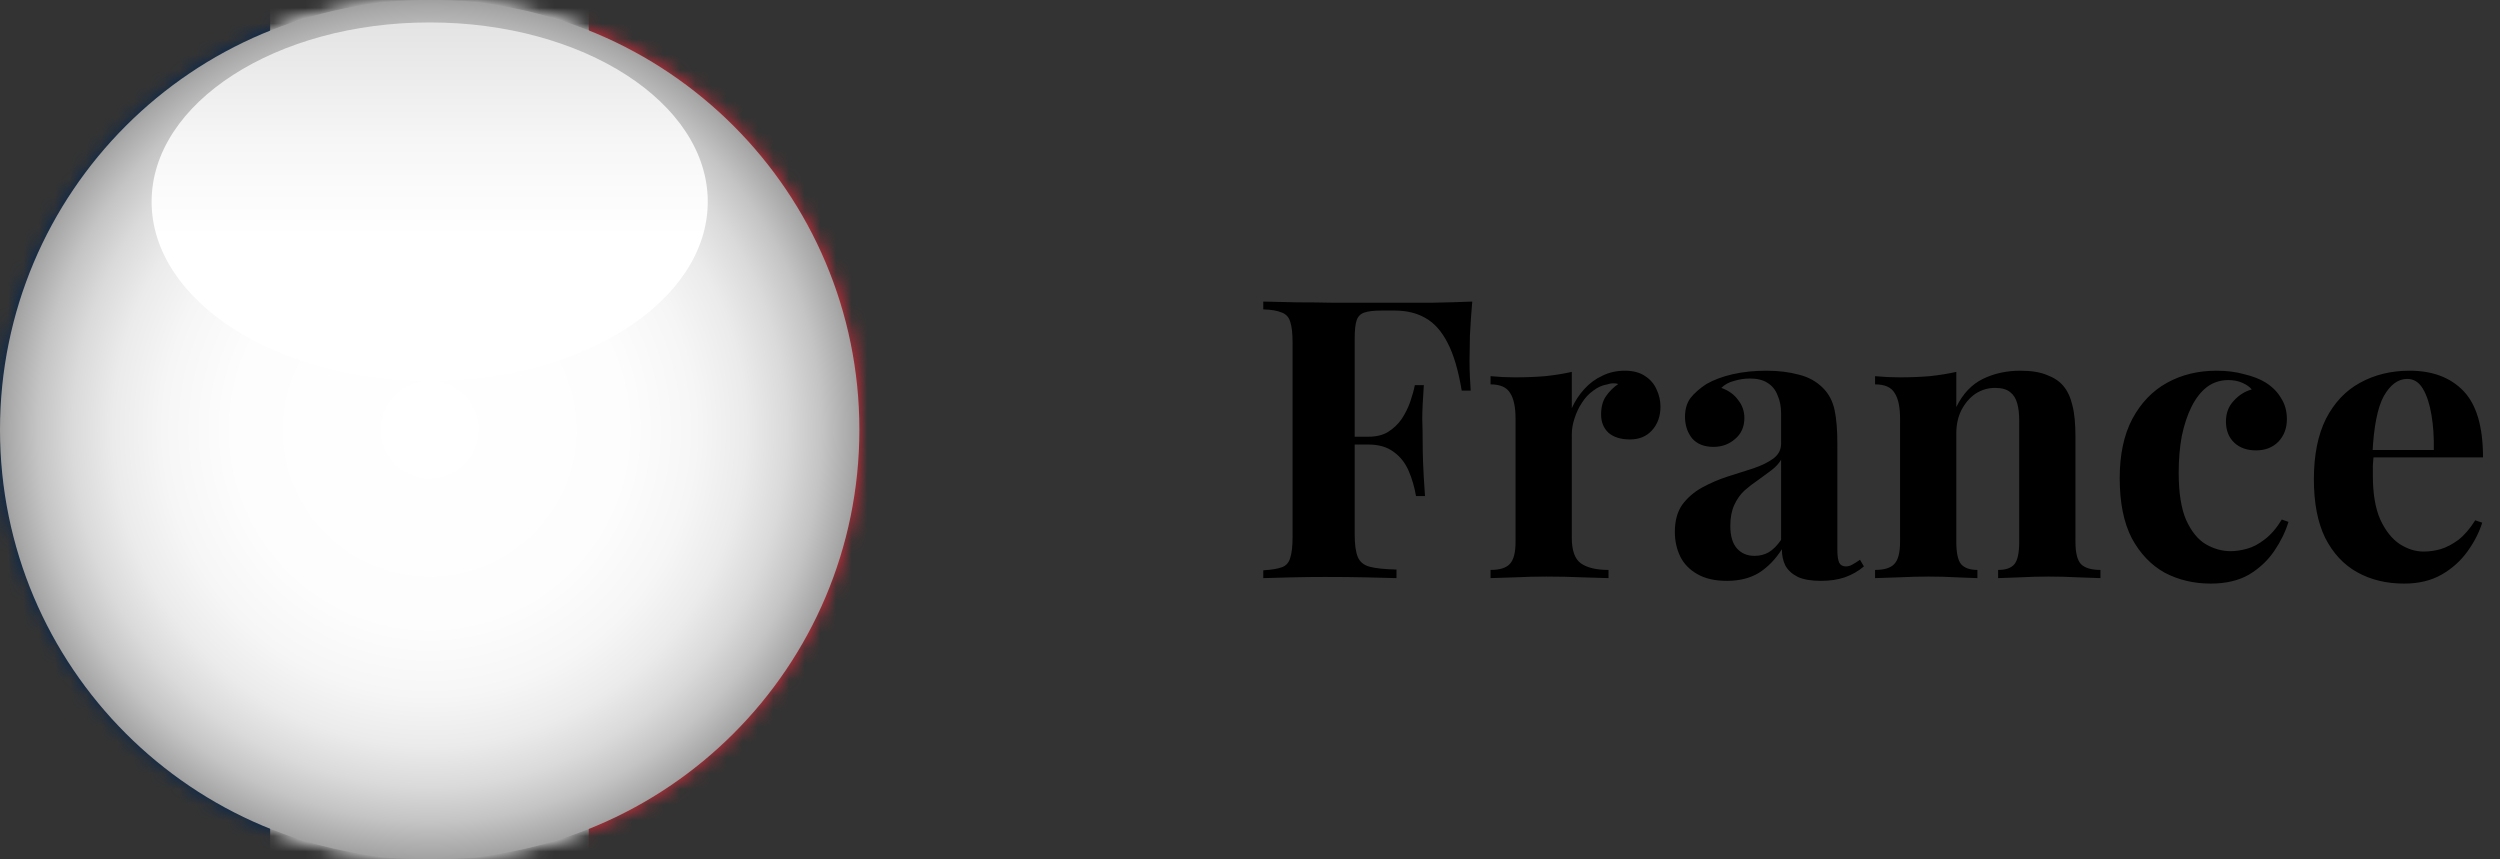 <?xml version="1.0" encoding="UTF-8"?> <svg xmlns="http://www.w3.org/2000/svg" width="160" height="55" viewBox="0 0 160 55" fill="none"><rect x="0" y="0" width="160" height="55" fill="#333333" stroke="none"/><mask id="mask0_6392_8462" style="mask-type:luminance" maskUnits="userSpaceOnUse" x="0" y="0" width="55" height="55"><path d="M27.5 55C42.688 55 55 42.688 55 27.5C55 12.312 42.688 0 27.5 0C12.312 0 0 12.312 0 27.5C0 42.688 12.312 55 27.5 55Z" fill="white"></path></mask><g mask="url(#mask0_6392_8462)"><path d="M58.049 -0H-3.062V55H58.049V-0Z" fill="white"></path><path d="M17.308 -0H-3.062V55H17.308V-0Z" fill="#002654"></path><path d="M37.675 -0H17.305V55H37.675V-0Z" fill="white"></path><path d="M58.05 -0H37.68V55H58.05V-0Z" fill="#ED2939"></path></g><path d="M94.225 19.3C94.158 20.05 94.108 20.775 94.075 21.475C94.058 22.175 94.05 22.717 94.05 23.1C94.05 23.467 94.058 23.817 94.075 24.15C94.092 24.483 94.108 24.767 94.125 25H93.55C93.333 23.7 93.033 22.683 92.65 21.95C92.267 21.2 91.792 20.667 91.225 20.35C90.675 20.033 90.017 19.875 89.25 19.875H88.425C87.942 19.875 87.575 19.917 87.325 20C87.075 20.083 86.908 20.25 86.825 20.5C86.742 20.75 86.7 21.133 86.7 21.65V34.2C86.7 34.85 86.767 35.333 86.9 35.65C87.033 35.967 87.292 36.175 87.675 36.275C88.058 36.375 88.625 36.433 89.375 36.45V37C88.858 36.983 88.192 36.967 87.375 36.95C86.558 36.933 85.7 36.925 84.8 36.925C84.083 36.925 83.383 36.933 82.7 36.95C82.017 36.967 81.4 36.983 80.85 37V36.5C81.383 36.467 81.783 36.4 82.05 36.3C82.317 36.2 82.492 36 82.575 35.7C82.675 35.4 82.725 34.95 82.725 34.35V21.95C82.725 21.333 82.675 20.883 82.575 20.6C82.492 20.3 82.308 20.1 82.025 20C81.758 19.883 81.367 19.817 80.85 19.8V19.3C81.533 19.317 82.258 19.333 83.025 19.35C83.792 19.35 84.55 19.358 85.3 19.375C86.05 19.375 86.75 19.375 87.4 19.375C88.05 19.375 88.583 19.375 89 19.375C89.767 19.375 90.633 19.375 91.6 19.375C92.583 19.358 93.458 19.333 94.225 19.3ZM90.5 27.95C90.5 27.95 90.5 28.033 90.5 28.2C90.5 28.367 90.5 28.45 90.5 28.45H85.95C85.95 28.45 85.95 28.367 85.95 28.2C85.95 28.033 85.95 27.95 85.95 27.95H90.5ZM91.125 24.65C91.058 25.6 91.025 26.325 91.025 26.825C91.042 27.325 91.05 27.783 91.05 28.2C91.05 28.617 91.058 29.075 91.075 29.575C91.092 30.075 91.133 30.8 91.2 31.75H90.625C90.525 31.167 90.367 30.625 90.15 30.125C89.933 29.625 89.617 29.225 89.2 28.925C88.783 28.608 88.242 28.45 87.575 28.45V27.95C88.075 27.95 88.492 27.85 88.825 27.65C89.175 27.433 89.467 27.158 89.7 26.825C89.933 26.475 90.117 26.108 90.25 25.725C90.383 25.342 90.483 24.983 90.55 24.65H91.125ZM103.995 23.725C104.528 23.725 104.962 23.842 105.295 24.075C105.628 24.292 105.87 24.575 106.02 24.925C106.187 25.275 106.27 25.642 106.27 26.025C106.27 26.642 106.087 27.15 105.72 27.55C105.37 27.933 104.903 28.125 104.32 28.125C103.737 28.125 103.278 27.983 102.945 27.7C102.628 27.4 102.47 27.008 102.47 26.525C102.47 26.058 102.57 25.675 102.77 25.375C102.987 25.058 103.253 24.792 103.57 24.575C103.337 24.508 103.103 24.517 102.87 24.6C102.553 24.65 102.253 24.783 101.97 25C101.687 25.2 101.445 25.458 101.245 25.775C101.045 26.075 100.887 26.408 100.77 26.775C100.653 27.125 100.595 27.467 100.595 27.8V34.425C100.595 35.225 100.787 35.767 101.17 36.05C101.57 36.333 102.162 36.475 102.945 36.475V37C102.562 36.983 102.003 36.967 101.27 36.95C100.537 36.917 99.77 36.9 98.97 36.9C98.303 36.9 97.628 36.917 96.945 36.95C96.262 36.967 95.745 36.983 95.395 37V36.475C95.978 36.475 96.387 36.35 96.62 36.1C96.87 35.85 96.995 35.375 96.995 34.675V26.8C96.995 26.05 96.878 25.5 96.645 25.15C96.428 24.783 96.012 24.6 95.395 24.6V24.075C95.928 24.125 96.445 24.15 96.945 24.15C97.645 24.15 98.295 24.125 98.895 24.075C99.512 24.008 100.078 23.917 100.595 23.8V26.125C100.795 25.675 101.062 25.267 101.395 24.9C101.728 24.533 102.112 24.25 102.545 24.05C102.978 23.833 103.462 23.725 103.995 23.725ZM110.515 37.175C109.765 37.175 109.14 37.033 108.64 36.75C108.14 36.467 107.773 36.092 107.54 35.625C107.307 35.142 107.19 34.617 107.19 34.05C107.19 33.333 107.348 32.75 107.665 32.3C107.998 31.85 108.423 31.483 108.94 31.2C109.457 30.917 109.998 30.683 110.565 30.5C111.148 30.317 111.698 30.142 112.215 29.975C112.748 29.792 113.173 29.583 113.49 29.35C113.823 29.1 113.99 28.783 113.99 28.4V26.45C113.99 26.017 113.915 25.633 113.765 25.3C113.632 24.95 113.415 24.683 113.115 24.5C112.832 24.317 112.457 24.225 111.99 24.225C111.657 24.225 111.323 24.275 110.99 24.375C110.657 24.458 110.382 24.608 110.165 24.825C110.632 24.992 110.99 25.25 111.24 25.6C111.507 25.933 111.64 26.317 111.64 26.75C111.64 27.317 111.44 27.767 111.04 28.1C110.657 28.433 110.198 28.6 109.665 28.6C109.065 28.6 108.607 28.417 108.29 28.05C107.99 27.667 107.84 27.208 107.84 26.675C107.84 26.192 107.957 25.792 108.19 25.475C108.44 25.158 108.782 24.858 109.215 24.575C109.682 24.308 110.24 24.1 110.89 23.95C111.557 23.8 112.273 23.725 113.04 23.725C113.807 23.725 114.498 23.808 115.115 23.975C115.732 24.125 116.248 24.408 116.665 24.825C117.048 25.208 117.298 25.683 117.415 26.25C117.532 26.8 117.59 27.5 117.59 28.35V35.15C117.59 35.567 117.632 35.858 117.715 36.025C117.798 36.175 117.94 36.25 118.14 36.25C118.29 36.25 118.432 36.208 118.565 36.125C118.715 36.042 118.873 35.942 119.04 35.825L119.29 36.25C118.94 36.55 118.532 36.783 118.065 36.95C117.615 37.1 117.107 37.175 116.54 37.175C115.923 37.175 115.432 37.092 115.065 36.925C114.698 36.742 114.432 36.5 114.265 36.2C114.115 35.9 114.04 35.55 114.04 35.15C113.64 35.783 113.157 36.283 112.59 36.65C112.023 37 111.332 37.175 110.515 37.175ZM112.29 35.575C112.623 35.575 112.923 35.5 113.19 35.35C113.473 35.183 113.74 34.917 113.99 34.55V29.425C113.84 29.675 113.632 29.9 113.365 30.1C113.098 30.3 112.815 30.508 112.515 30.725C112.215 30.925 111.923 31.15 111.64 31.4C111.373 31.65 111.157 31.958 110.99 32.325C110.823 32.692 110.74 33.133 110.74 33.65C110.74 34.3 110.882 34.783 111.165 35.1C111.448 35.417 111.823 35.575 112.29 35.575ZM129.304 23.725C130.004 23.725 130.571 23.817 131.004 24C131.454 24.167 131.804 24.4 132.054 24.7C132.321 25.017 132.513 25.425 132.629 25.925C132.763 26.425 132.829 27.1 132.829 27.95V34.675C132.829 35.375 132.946 35.85 133.179 36.1C133.429 36.35 133.846 36.475 134.429 36.475V37C134.113 36.983 133.638 36.967 133.004 36.95C132.371 36.917 131.746 36.9 131.129 36.9C130.496 36.9 129.871 36.917 129.254 36.95C128.654 36.967 128.196 36.983 127.879 37V36.475C128.379 36.475 128.729 36.35 128.929 36.1C129.129 35.85 129.229 35.375 129.229 34.675V26.9C129.229 26.483 129.188 26.125 129.104 25.825C129.021 25.508 128.871 25.267 128.654 25.1C128.438 24.917 128.113 24.825 127.679 24.825C127.229 24.825 126.813 24.95 126.429 25.2C126.063 25.45 125.763 25.8 125.529 26.25C125.313 26.683 125.204 27.175 125.204 27.725V34.675C125.204 35.375 125.304 35.85 125.504 36.1C125.721 36.35 126.071 36.475 126.554 36.475V37C126.254 36.983 125.813 36.967 125.229 36.95C124.663 36.917 124.071 36.9 123.454 36.9C122.821 36.9 122.171 36.917 121.504 36.95C120.838 36.967 120.338 36.983 120.004 37V36.475C120.588 36.475 120.996 36.35 121.229 36.1C121.479 35.85 121.604 35.375 121.604 34.675V26.8C121.604 26.05 121.488 25.5 121.254 25.15C121.038 24.783 120.621 24.6 120.004 24.6V24.075C120.538 24.125 121.054 24.15 121.554 24.15C122.254 24.15 122.904 24.125 123.504 24.075C124.121 24.008 124.688 23.917 125.204 23.8V26.05C125.621 25.2 126.188 24.6 126.904 24.25C127.621 23.9 128.421 23.725 129.304 23.725ZM141.861 23.725C142.511 23.725 143.102 23.8 143.636 23.95C144.186 24.083 144.636 24.258 144.986 24.475C145.419 24.742 145.752 25.075 145.986 25.475C146.236 25.858 146.361 26.308 146.361 26.825C146.361 27.408 146.177 27.892 145.811 28.275C145.444 28.642 144.969 28.825 144.386 28.825C143.802 28.825 143.336 28.658 142.986 28.325C142.636 27.992 142.461 27.542 142.461 26.975C142.461 26.442 142.627 26 142.961 25.65C143.294 25.283 143.677 25.042 144.111 24.925C143.977 24.758 143.777 24.617 143.511 24.5C143.244 24.383 142.944 24.325 142.611 24.325C142.094 24.325 141.636 24.475 141.236 24.775C140.852 25.075 140.527 25.492 140.261 26.025C139.994 26.558 139.786 27.183 139.636 27.9C139.502 28.617 139.436 29.4 139.436 30.25C139.436 31.533 139.594 32.542 139.911 33.275C140.244 34.008 140.661 34.525 141.161 34.825C141.677 35.125 142.211 35.275 142.761 35.275C143.077 35.275 143.419 35.225 143.786 35.125C144.169 35.025 144.552 34.825 144.936 34.525C145.336 34.225 145.702 33.8 146.036 33.25L146.461 33.4C146.277 34.017 145.977 34.633 145.561 35.25C145.144 35.867 144.602 36.375 143.936 36.775C143.269 37.158 142.452 37.35 141.486 37.35C140.402 37.35 139.419 37.117 138.536 36.65C137.669 36.167 136.969 35.433 136.436 34.45C135.919 33.45 135.661 32.167 135.661 30.6C135.661 29.1 135.927 27.842 136.461 26.825C137.011 25.792 137.752 25.017 138.686 24.5C139.619 23.983 140.677 23.725 141.861 23.725ZM154.213 23.725C155.68 23.725 156.83 24.158 157.663 25.025C158.496 25.892 158.913 27.308 158.913 29.275H150.688L150.638 28.8H155.763C155.78 27.983 155.73 27.233 155.613 26.55C155.496 25.85 155.313 25.292 155.063 24.875C154.813 24.458 154.48 24.25 154.063 24.25C153.48 24.25 152.98 24.617 152.563 25.35C152.163 26.083 151.921 27.3 151.838 29L151.913 29.15C151.896 29.35 151.88 29.558 151.863 29.775C151.863 29.992 151.863 30.217 151.863 30.45C151.863 31.6 152.021 32.533 152.338 33.25C152.671 33.967 153.088 34.492 153.588 34.825C154.088 35.142 154.596 35.3 155.113 35.3C155.463 35.3 155.821 35.25 156.188 35.15C156.571 35.033 156.955 34.833 157.338 34.55C157.721 34.25 158.08 33.833 158.413 33.3L158.863 33.45C158.663 34.083 158.346 34.7 157.913 35.3C157.48 35.9 156.93 36.392 156.263 36.775C155.596 37.158 154.796 37.35 153.863 37.35C152.73 37.35 151.73 37.108 150.863 36.625C149.996 36.142 149.313 35.408 148.813 34.425C148.33 33.442 148.088 32.192 148.088 30.675C148.088 29.125 148.346 27.833 148.863 26.8C149.396 25.767 150.121 25 151.038 24.5C151.971 23.983 153.03 23.725 154.213 23.725Z" fill="black"></path><g style="mix-blend-mode:multiply"><path d="M27.5 55C42.688 55 55 42.688 55 27.5C55 12.312 42.688 0 27.5 0C12.312 0 0 12.312 0 27.5C0 42.688 12.312 55 27.5 55Z" fill="url(#paint0_radial_6392_8462)"></path><path d="M27.5 24.387C37.328 24.387 45.296 19.249 45.296 12.912C45.296 6.574 37.328 1.436 27.5 1.436C17.671 1.436 9.703 6.574 9.703 12.912C9.703 19.249 17.671 24.387 27.5 24.387Z" fill="url(#paint1_linear_6392_8462)"></path></g><defs><radialGradient id="paint0_radial_6392_8462" cx="0" cy="0" r="1" gradientUnits="userSpaceOnUse" gradientTransform="translate(27.5 27.5) rotate(177.09) scale(29.538 29.538)"><stop stop-color="white"></stop><stop offset="0.425" stop-color="#FDFDFD"></stop><stop offset="0.578" stop-color="#F6F6F6"></stop><stop offset="0.687" stop-color="#EBEBEB"></stop><stop offset="0.775" stop-color="#DADADA"></stop><stop offset="0.851" stop-color="#C4C4C4"></stop><stop offset="0.918" stop-color="#A8A8A8"></stop><stop offset="0.977" stop-color="#898989"></stop><stop offset="1" stop-color="#7A7A7A"></stop></radialGradient><linearGradient id="paint1_linear_6392_8462" x1="27.5" y1="15.158" x2="27.5" y2="-7.794" gradientUnits="userSpaceOnUse"><stop stop-color="white"></stop><stop offset="0.251" stop-color="#F7F7F7"></stop><stop offset="0.641" stop-color="#E1E1E1"></stop><stop offset="1" stop-color="#C7C7C7"></stop></linearGradient></defs></svg> 